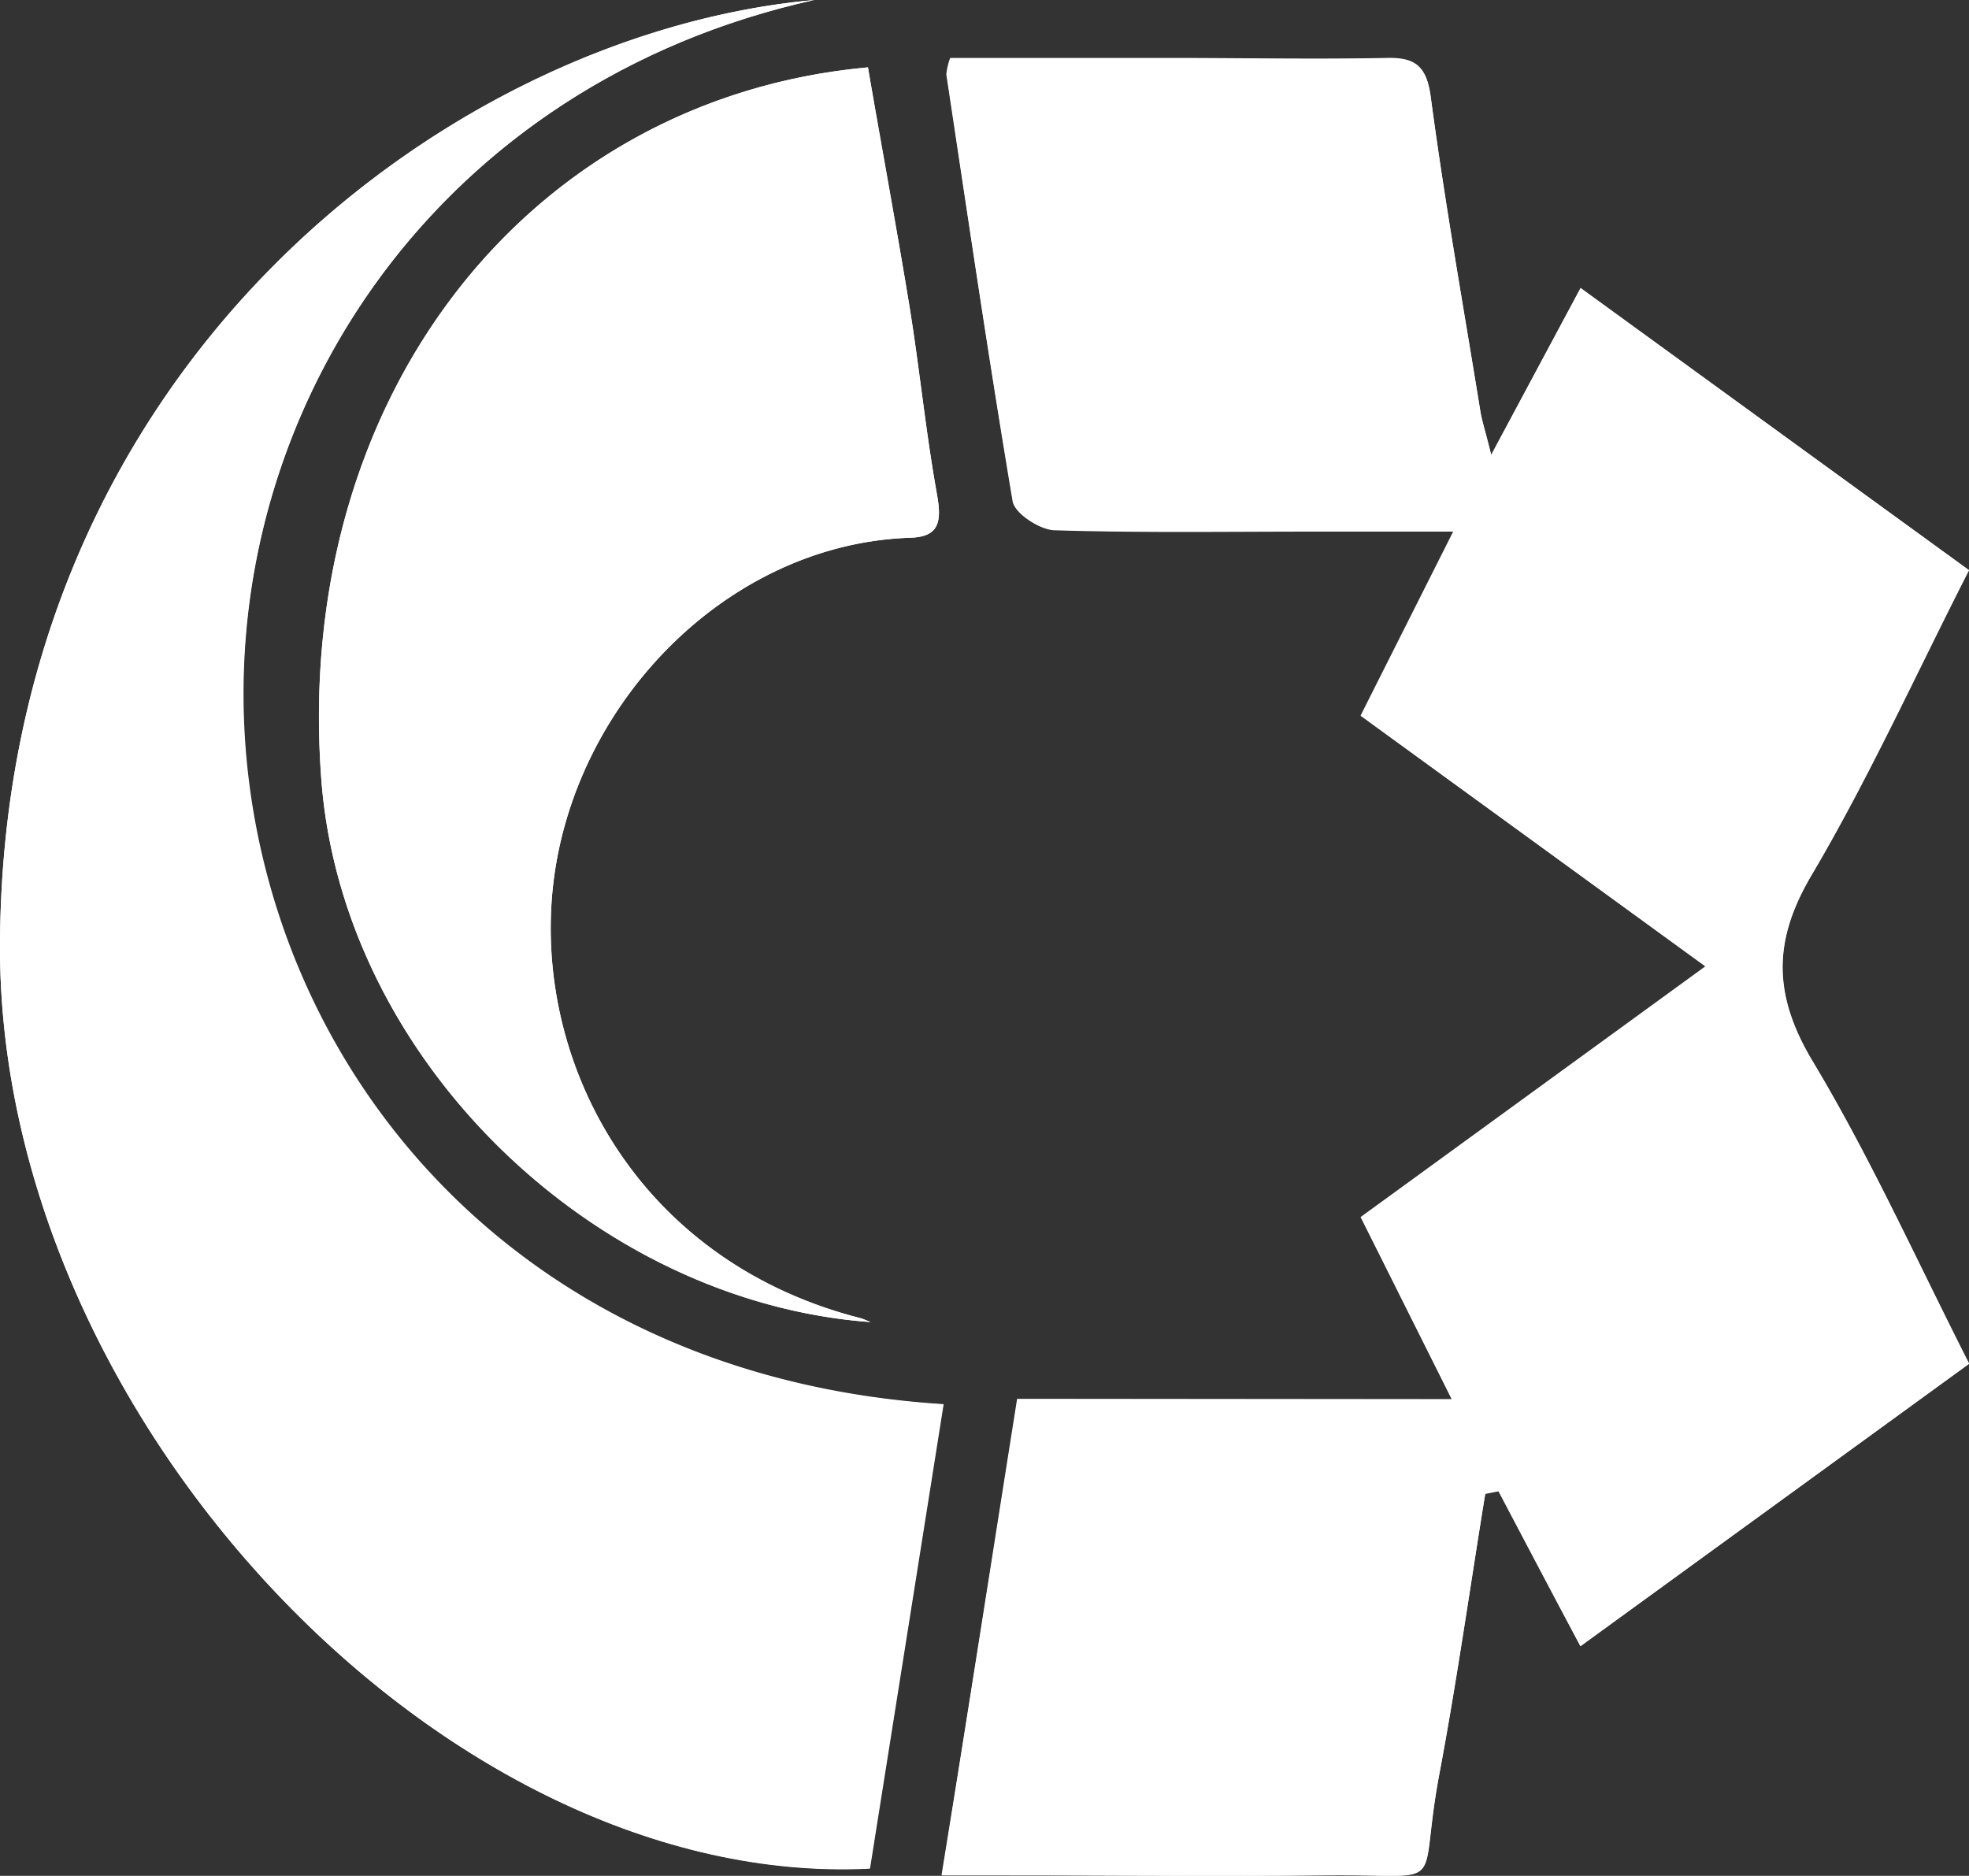 <svg xmlns="http://www.w3.org/2000/svg" viewBox="0 0 148.48 141.46"><rect x="0" y="0" width="148.48" height="141.46" fill="#333333" stroke="none"/><defs><style>.cls-1{fill:#fff;}</style></defs><g id="Layer_2" data-name="Layer 2"><g id="Layer_1-2" data-name="Layer 1"><path class="cls-1" d="M109.48,105.52H76.73c-1.9,12-3.75,23.64-5.7,35.91h4.7c8,0,16.07.08,24.11,0,9.69-.13,7,1.5,8.69-7.59,1.32-7,2.32-14.12,3.47-21.18l1-.2c2,3.8,4,7.61,6.18,11.68l29.31-21.3c-4-7.91-7.49-15.63-11.81-22.82-3-5.06-3-9.12,0-14.15,4.31-7.32,7.84-15.09,11.8-22.87L119.19,21.71l-6.74,12.58c-.46-1.86-.69-2.54-.81-3.24-1.28-7.91-2.69-15.8-3.75-23.75-.32-2.41-1.24-3-3.43-2.93-5.31.11-10.63,0-15.94,0H71.65a5,5,0,0,0-.29,1.25c1.63,10.74,3.2,21.48,5,32.18.16.91,2,2.11,3.17,2.15,6.47.2,13,.1,19.43.1H109.6l-7,13.91,26,18.91-26,18.91ZM61.4,0C34,2.47.2,27.57,0,71.19-.17,107,33.71,142.5,65.61,140.89q2.76-17.4,5.55-35c-32.68-2.07-51.38-25.84-52.72-50.75C17.12,30.45,33.18,6.27,61.4,0Zm4.25,99.7c-.23-.09-.46-.2-.7-.27C48.63,95.3,40.81,81.17,41.58,68.25,42.43,53.81,54.45,41,68.67,40.55c2.14-.07,2.35-1.23,2-3.18-.85-4.69-1.31-9.45-2.07-14.16-1-6.07-2.1-12.11-3.15-18.13C39.79,7.42,22.06,30,24.23,58.78,25.83,80,44.89,98.19,65.65,99.7Z"/><path class="cls-1" d="M109.48,105.52l-6.84-13.71,26-18.91L102.64,54l7-13.91H99c-6.48,0-13,.1-19.43-.1-1.12,0-3-1.24-3.17-2.15-1.83-10.7-3.4-21.44-5-32.18a5,5,0,0,1,.29-1.25H88.52c5.31,0,10.63.08,15.94,0,2.19,0,3.11.52,3.43,2.93,1.06,8,2.47,15.84,3.75,23.75.12.7.35,1.38.81,3.24l6.74-12.58L148.48,43c-4,7.78-7.49,15.55-11.8,22.87-3,5-3.05,9.09,0,14.15,4.32,7.19,7.77,14.91,11.81,22.82l-29.31,21.3C117,120,115,116.23,113,112.43l-1,.2c-1.15,7.06-2.15,14.15-3.47,21.18-1.72,9.09,1,7.46-8.69,7.59-8,.11-16.07,0-24.11,0H71c2-12.27,3.8-23.94,5.7-35.91Z"/><path class="cls-1" d="M61.4,0c-28.22,6.27-44.28,30.45-43,55.17,1.34,24.91,20,48.68,52.72,50.75q-2.79,17.55-5.55,35C33.71,142.5-.17,107,0,71.19.2,27.57,34,2.47,61.4,0Z"/><path class="cls-1" d="M65.65,99.7C44.89,98.19,25.83,80,24.23,58.78,22.06,30,39.79,7.42,65.45,5.08c1,6,2.17,12.06,3.15,18.13.76,4.71,1.22,9.47,2.07,14.16.35,2,.14,3.11-2,3.18C54.45,41,42.43,53.81,41.58,68.25,40.81,81.17,48.63,95.3,65,99.43,65.19,99.5,65.42,99.61,65.65,99.7Z"/></g></g></svg>